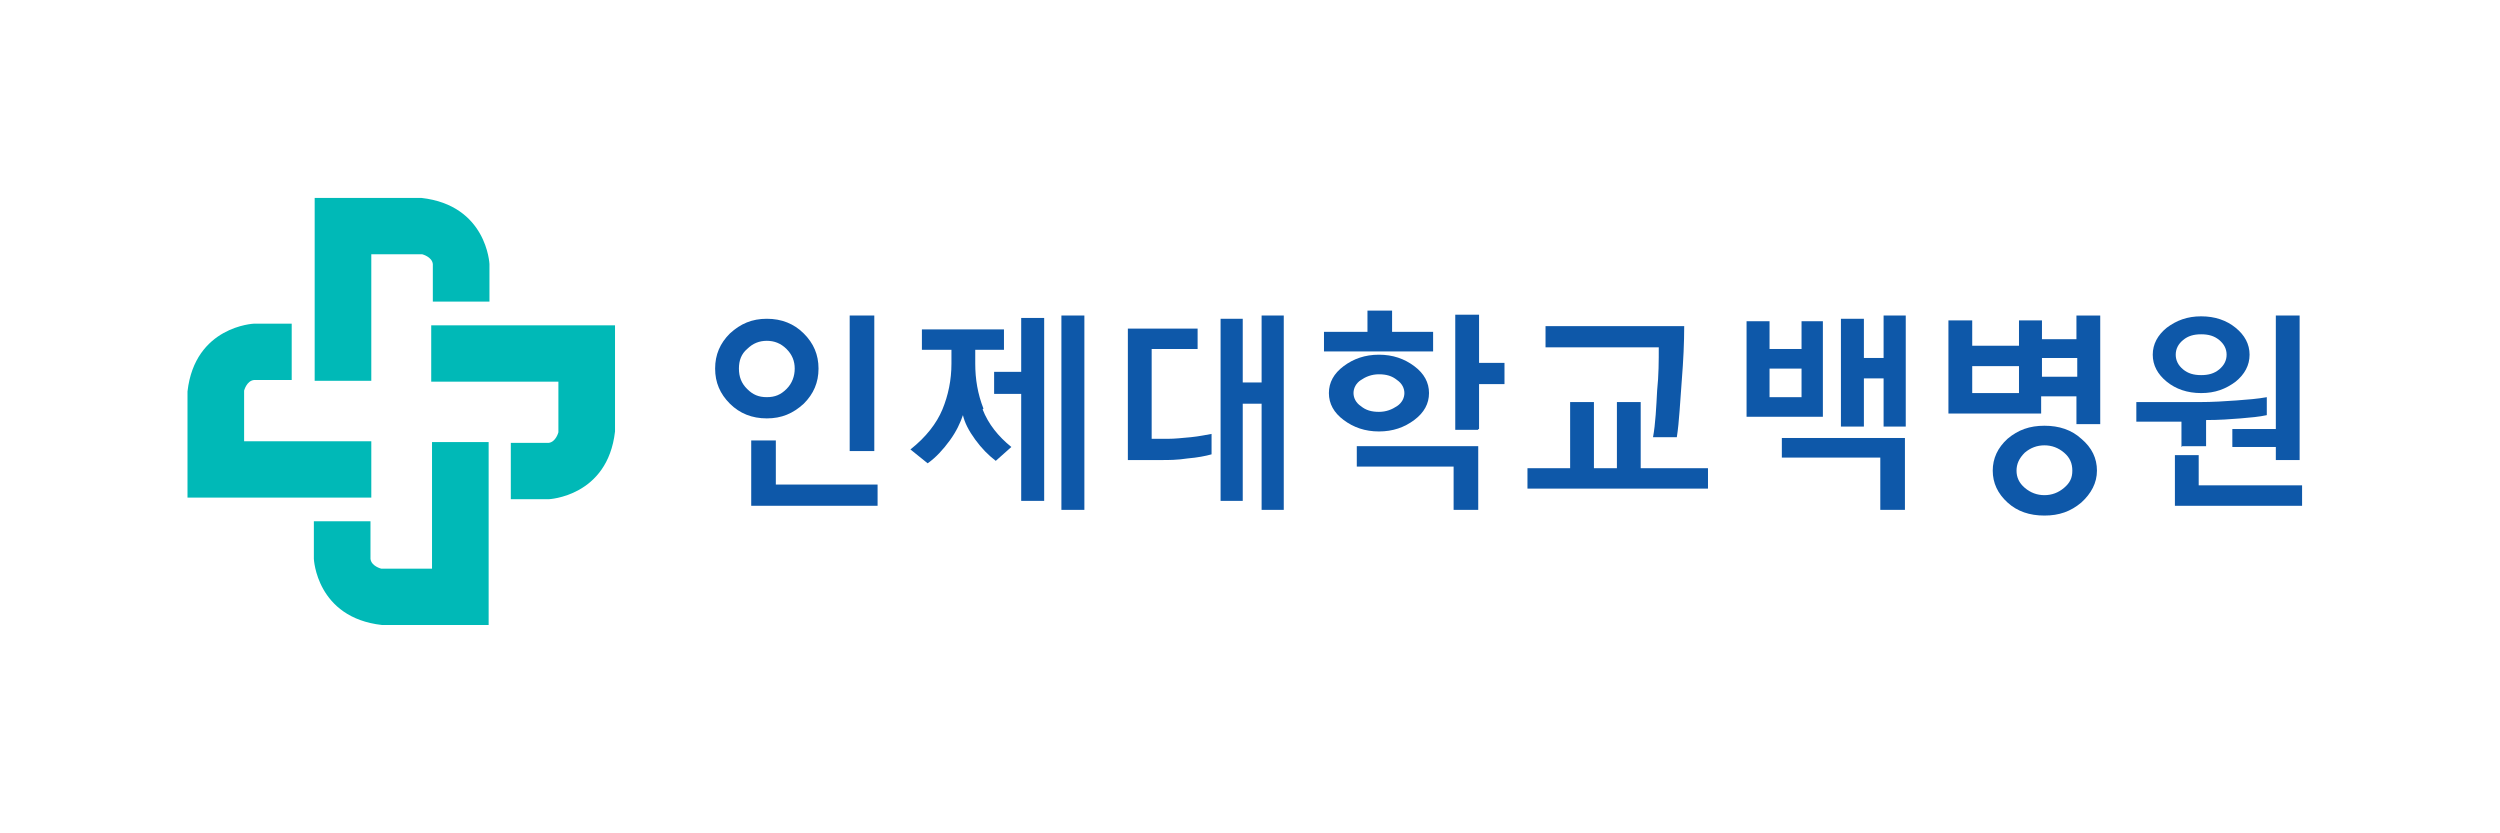 <svg width="240" height="80" viewBox="0 0 240 80" fill="none" xmlns="http://www.w3.org/2000/svg">
<g clip-path="url(#clip0_619_25476)">
<path d="M40.528 19H30.209V36.56H35.644V24.409H40.528C40.528 24.409 41.474 24.644 41.552 25.35V28.956H46.988V25.35C46.988 25.35 46.752 19.706 40.45 19H40.528Z" fill="#00B9B7"/>
<path d="M18 37.501V47.77H35.645V42.361H23.435V37.501C23.435 37.501 23.672 36.56 24.381 36.481H28.004V31.072H24.381C24.381 31.072 18.709 31.307 18 37.579V37.501Z" fill="#00B9B7"/>
<path d="M36.59 60H46.91V42.44H41.474V54.59H36.59C36.59 54.59 35.645 54.355 35.566 53.65V50.044H30.131V53.65C30.131 53.65 30.367 59.294 36.669 60H36.59Z" fill="#00B9B7"/>
<path d="M59.042 41.498V31.229H41.397V36.638H53.606V41.498C53.606 41.498 53.37 42.439 52.661 42.517H49.038V47.926H52.661C52.661 47.926 58.333 47.691 59.042 41.42V41.498Z" fill="#00B9B7"/>
<path d="M94.411 39.225C93.86 37.814 93.624 36.403 93.624 34.914V33.581H96.381V31.621H88.503V33.581H91.339V34.914C91.339 36.481 91.024 37.971 90.473 39.304C89.921 40.636 88.897 41.969 87.4 43.145L89.055 44.478C89.842 43.929 90.551 43.145 91.181 42.283C91.812 41.42 92.206 40.558 92.442 39.852C92.6 40.558 92.993 41.342 93.624 42.204C94.254 43.067 94.884 43.694 95.593 44.242L97.09 42.91C95.829 41.891 94.884 40.715 94.332 39.304L94.411 39.225Z" fill="#0E58A9"/>
<path d="M104.1 30.289H101.895V48.947H104.1V30.289Z" fill="#0E58A9"/>
<path d="M98.035 35.697H95.436V37.814H98.035V48.084H100.241V30.523H98.035V35.697Z" fill="#0E58A9"/>
<path d="M116.31 41.656C115.838 41.734 115.129 41.891 114.341 41.969C113.474 42.048 112.765 42.126 112.135 42.126H110.56V33.503H114.971V31.543H108.275V44.164H111.505C112.214 44.164 113.002 44.164 114.026 44.008C114.971 43.929 115.759 43.772 116.31 43.616V41.656Z" fill="#0E58A9"/>
<path d="M121.114 30.289V36.717H119.303V30.603H117.176V48.084H119.303V38.756H121.114V48.947H123.241V30.289H121.114Z" fill="#0E58A9"/>
<path d="M159.084 37.502C159.006 38.991 158.927 40.716 158.69 41.97H160.975C161.211 40.481 161.29 38.521 161.448 36.561C161.605 34.601 161.684 32.877 161.684 31.309H148.371V33.347H159.242C159.242 34.601 159.242 36.012 159.084 37.502Z" fill="#0E58A9"/>
<path d="M157.507 44.948V38.598H155.223V44.948H153.017V38.598H150.733V44.948H146.637V46.907H163.967V44.948H157.507Z" fill="#0E58A9"/>
<path d="M141.99 34.836V30.211H139.705V30.289V41.264H141.911V41.186H141.99V36.874H144.353H144.431V34.836H141.99Z" fill="#0E58A9"/>
<path d="M130.331 42.832H130.252V44.792H139.547V48.947H141.832H141.91V42.832H130.331Z" fill="#0E58A9"/>
<path d="M135.924 33.738H137.578V31.857H133.64V29.818H131.277V31.857H127.102V33.738H128.835H135.924Z" fill="#0E58A9"/>
<path d="M135.767 40.322C136.712 39.617 137.185 38.754 137.185 37.735C137.185 36.716 136.712 35.854 135.767 35.148C134.821 34.443 133.719 34.051 132.379 34.051C131.04 34.051 129.937 34.443 128.992 35.148C128.047 35.854 127.574 36.716 127.574 37.735C127.574 38.754 128.047 39.617 128.992 40.322C129.937 41.028 131.04 41.42 132.379 41.42C133.719 41.42 134.821 41.028 135.767 40.322ZM129.937 37.735C129.937 37.265 130.174 36.795 130.646 36.481C131.119 36.167 131.67 35.932 132.379 35.932C133.088 35.932 133.64 36.089 134.112 36.481C134.585 36.795 134.821 37.265 134.821 37.735C134.821 38.206 134.585 38.676 134.112 38.99C133.64 39.303 133.088 39.538 132.379 39.538C131.67 39.538 131.119 39.382 130.646 38.99C130.174 38.676 129.937 38.206 129.937 37.735Z" fill="#0E58A9"/>
<path d="M171.057 43.928H180.509V48.946H182.873V42.047H171.057V43.928Z" fill="#0E58A9"/>
<path d="M175.075 30.838H172.948V33.503H169.876V30.838H167.67V40.01H174.996V30.838H175.075ZM172.948 38.129H169.876V35.385H172.948V38.129Z" fill="#0E58A9"/>
<path d="M180.825 34.365H178.934V30.603H176.729V40.951H178.934V36.325H180.825V40.951H182.952V30.289H180.825V34.365Z" fill="#0E58A9"/>
<path d="M199.416 32.562H196.029V30.759H193.823V33.19H189.333V30.759H187.049V39.696H195.95V38.05H199.338V40.715H201.622V30.289H199.338V32.641L199.416 32.562ZM193.823 37.736H189.333V35.15H193.823V37.736ZM199.416 36.169H196.029V34.365H199.416V36.169Z" fill="#0E58A9"/>
<path d="M199.81 42.125C198.865 41.263 197.683 40.871 196.265 40.871C194.848 40.871 193.745 41.263 192.721 42.125C191.775 42.988 191.303 44.007 191.303 45.183C191.303 46.359 191.775 47.378 192.721 48.24C193.666 49.102 194.848 49.494 196.265 49.494C197.683 49.494 198.786 49.102 199.81 48.24C200.756 47.378 201.307 46.359 201.307 45.183C201.307 44.007 200.834 42.988 199.81 42.125ZM198.156 46.829C197.605 47.299 196.974 47.535 196.265 47.535C195.557 47.535 194.926 47.299 194.375 46.829C193.823 46.359 193.587 45.81 193.587 45.183C193.587 44.556 193.823 44.007 194.375 43.458C194.926 42.988 195.557 42.752 196.265 42.752C196.974 42.752 197.605 42.988 198.156 43.458C198.707 43.928 198.944 44.477 198.944 45.183C198.944 45.888 198.707 46.359 198.156 46.829Z" fill="#0E58A9"/>
<path d="M211.075 43.693H208.791V48.554H221.001V46.594H211.075V43.693Z" fill="#0E58A9"/>
<path d="M208.003 36.639C208.87 37.344 209.973 37.736 211.312 37.736C212.651 37.736 213.675 37.344 214.62 36.639C215.487 35.933 215.959 35.071 215.959 34.052C215.959 33.033 215.487 32.17 214.62 31.465C213.754 30.759 212.651 30.367 211.312 30.367C209.973 30.367 208.949 30.759 208.003 31.465C207.137 32.17 206.664 33.033 206.664 34.052C206.664 35.071 207.137 35.933 208.003 36.639ZM209.579 32.641C210.051 32.249 210.603 32.092 211.312 32.092C212.021 32.092 212.572 32.249 213.045 32.641C213.517 33.033 213.754 33.503 213.754 34.052C213.754 34.6 213.517 35.071 213.045 35.463C212.572 35.855 212.021 36.011 211.312 36.011C210.603 36.011 210.051 35.855 209.579 35.463C209.106 35.071 208.87 34.6 208.87 34.052C208.87 33.503 209.106 33.033 209.579 32.641Z" fill="#0E58A9"/>
<path d="M209.499 42.833H211.784V40.324C213.044 40.324 214.147 40.245 215.092 40.167C216.037 40.089 216.904 40.01 217.613 39.854V38.129C216.746 38.286 215.801 38.364 214.698 38.443C213.595 38.521 212.414 38.599 211.153 38.599H205.088V40.481H209.42V42.911L209.499 42.833Z" fill="#0E58A9"/>
<path d="M214.305 42.91H218.48V44.165H220.764V30.289H218.48V41.186H214.305V42.91Z" fill="#0E58A9"/>
<path d="M83.855 30.289H81.649H81.57V43.302H81.649H83.855H83.933V30.289H83.855Z" fill="#0E58A9"/>
<path d="M77.16 32.013C76.215 31.072 75.033 30.602 73.615 30.602C72.197 30.602 71.094 31.072 70.07 32.013C69.125 32.953 68.652 34.051 68.652 35.384C68.652 36.716 69.125 37.814 70.07 38.755C71.016 39.695 72.197 40.166 73.615 40.166C75.033 40.166 76.136 39.695 77.16 38.755C78.105 37.814 78.578 36.716 78.578 35.384C78.578 34.051 78.105 32.953 77.16 32.013ZM75.506 37.343C74.954 37.892 74.403 38.127 73.615 38.127C72.827 38.127 72.276 37.892 71.725 37.343C71.173 36.795 70.937 36.167 70.937 35.384C70.937 34.6 71.173 33.972 71.725 33.502C72.276 32.953 72.906 32.718 73.615 32.718C74.324 32.718 74.954 32.953 75.506 33.502C76.057 34.051 76.293 34.678 76.293 35.384C76.293 36.089 76.057 36.795 75.506 37.343Z" fill="#0E58A9"/>
<path d="M74.48 46.517V42.283H74.402H72.117V48.555H72.196H84.248V47.222V46.595V46.517H74.48Z" fill="#0E58A9"/>
</g>
<defs>
<clipPath id="clip0_619_25476">
<rect width="203" height="41" fill="white" transform="translate(18 19)"/>
</clipPath>
</defs>
</svg>
